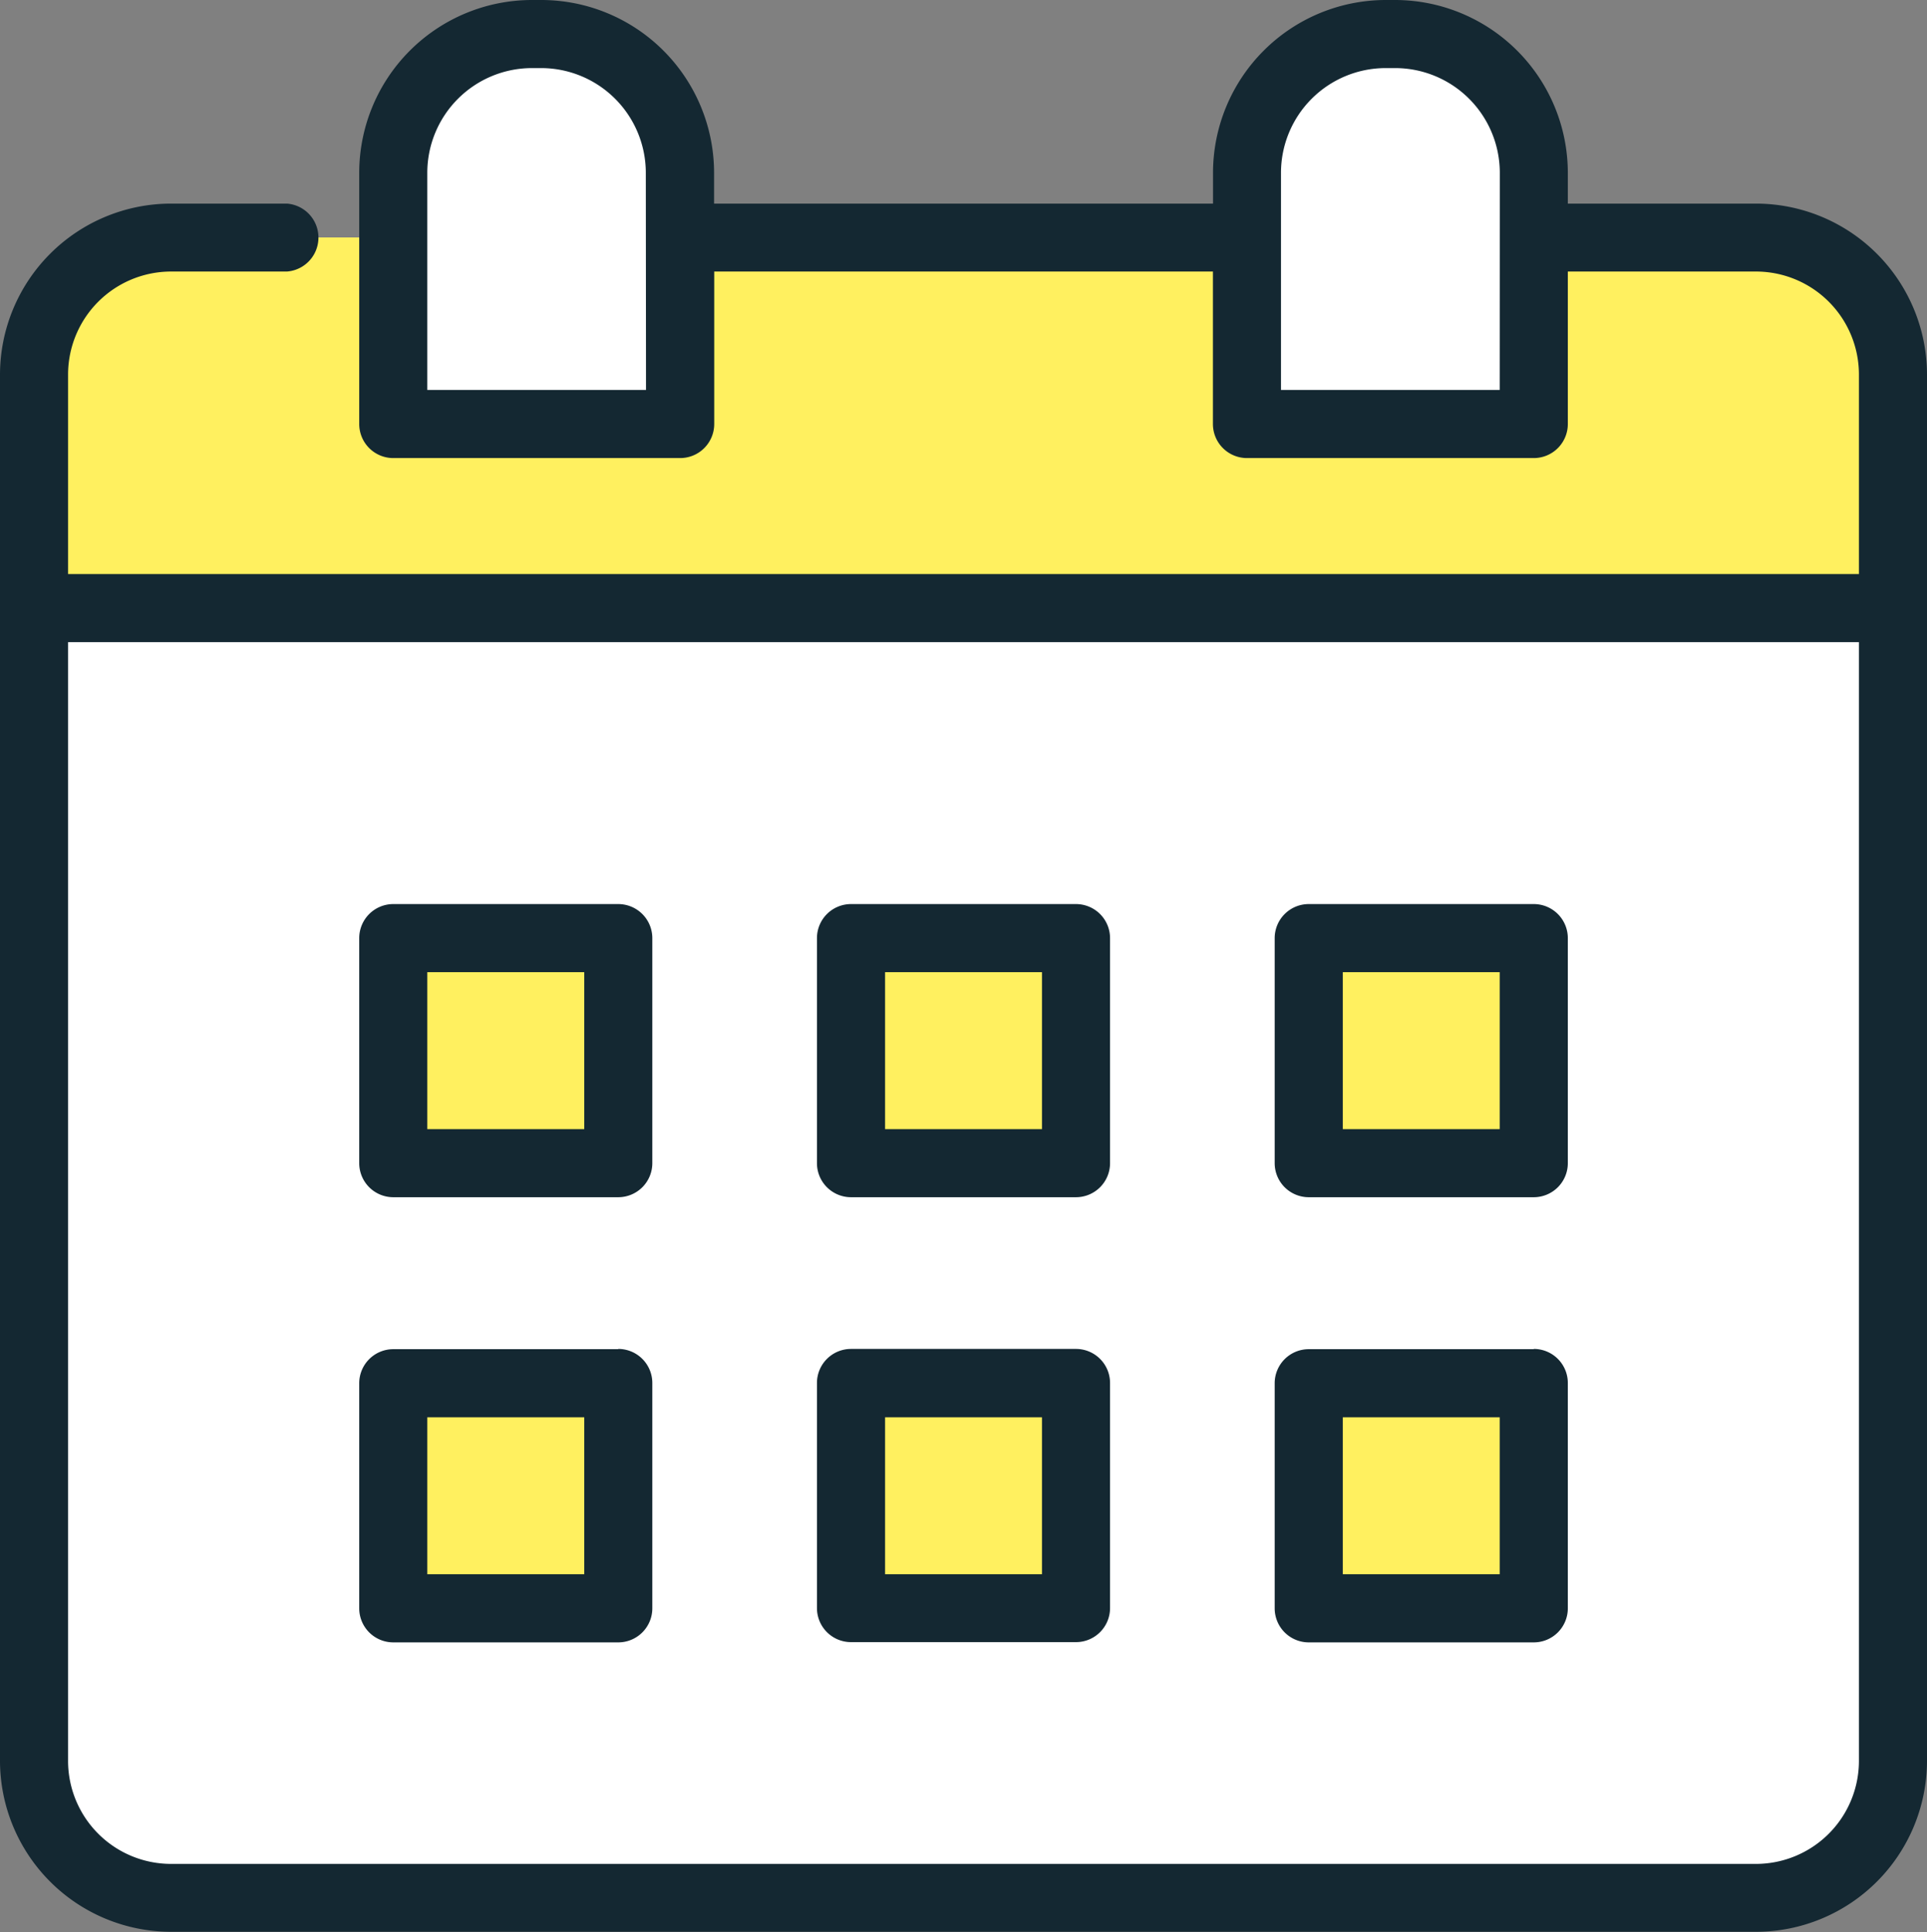 <svg xmlns="http://www.w3.org/2000/svg" viewBox="0 0 388.11 389.04"><rect x="0" y="0" width="388.11" height="389.04" fill="#808080" stroke="none"/><defs><style>.cls-1{fill:#fff;}.cls-2{fill:#fff05f;}.cls-3{fill:#142832;}</style></defs><title>アセット 3</title><g id="レイヤー_2" data-name="レイヤー 2"><g id="Illustration"><g id="_14" data-name="14"><g id="color"><path class="cls-1" d="M381.26,122.45V354.61a27.58,27.58,0,0,1-27.58,27.58H34.44A27.58,27.58,0,0,1,6.86,354.61V122.45Z"/><path class="cls-2" d="M6.86,122.45v-47A27.58,27.58,0,0,1,34.44,47.82H353.68A27.58,27.58,0,0,1,381.26,75.4v47.05Z"/><rect class="cls-2" x="171.4" y="188.91" width="45.32" height="45.32"/><rect class="cls-2" x="79.21" y="188.91" width="45.32" height="45.32"/><rect class="cls-2" x="263.59" y="188.91" width="45.32" height="45.32"/><rect class="cls-2" x="171.4" y="278.49" width="45.32" height="45.32"/><rect class="cls-2" x="79.21" y="278.49" width="45.32" height="45.32"/><rect class="cls-2" x="263.59" y="278.49" width="45.32" height="45.32"/><path class="cls-1" d="M107.13,6.86H109A27.93,27.93,0,0,1,137,34.78v50.6a0,0,0,0,1,0,0H79.21a0,0,0,0,1,0,0V34.78A27.93,27.93,0,0,1,107.13,6.86Z"/><path class="cls-1" d="M279.08,6.86H281a27.93,27.93,0,0,1,27.93,27.93v50.6a0,0,0,0,1,0,0H251.15a0,0,0,0,1,0,0V34.78A27.93,27.93,0,0,1,279.08,6.86Z"/></g><path class="cls-3" d="M216.72,182.05H171.4a6.86,6.86,0,0,0-6.86,6.86v45.31a6.86,6.86,0,0,0,6.86,6.86h45.32a6.86,6.86,0,0,0,6.85-6.86V188.91A6.86,6.86,0,0,0,216.72,182.05Zm-6.86,45.32h-31.6V195.76h31.6Zm-85.33-45.32H79.21a6.86,6.86,0,0,0-6.86,6.86v45.31a6.86,6.86,0,0,0,6.86,6.86h45.32a6.86,6.86,0,0,0,6.85-6.86V188.91A6.86,6.86,0,0,0,124.53,182.05Zm-6.86,45.32H86.06V195.76h31.61Zm191.24-45.32H263.59a6.86,6.86,0,0,0-6.86,6.86v45.31a6.86,6.86,0,0,0,6.86,6.86h45.32a6.86,6.86,0,0,0,6.86-6.86V188.91A6.86,6.86,0,0,0,308.91,182.05Zm-6.86,45.32h-31.6V195.76h31.6Zm-85.33,44.26H171.4a6.86,6.86,0,0,0-6.86,6.86v45.32a6.86,6.86,0,0,0,6.86,6.86h45.32a6.86,6.86,0,0,0,6.85-6.86V278.49A6.86,6.86,0,0,0,216.72,271.63ZM209.86,317h-31.6v-31.6h31.6Zm-85.33-45.32H79.21a6.86,6.86,0,0,0-6.86,6.86v45.32a6.86,6.86,0,0,0,6.86,6.86h45.32a6.86,6.86,0,0,0,6.85-6.86V278.49A6.86,6.86,0,0,0,124.53,271.63ZM117.67,317H86.06v-31.6h31.61Zm191.24-45.32H263.59a6.86,6.86,0,0,0-6.86,6.86v45.32a6.86,6.86,0,0,0,6.86,6.86h45.32a6.86,6.86,0,0,0,6.86-6.86V278.49A6.86,6.86,0,0,0,308.91,271.63ZM302.05,317h-31.6v-31.6h31.6ZM353.68,41H315.77V34.78A34.83,34.83,0,0,0,281,0h-1.9a34.83,34.83,0,0,0-34.79,34.78V41H143.82V34.78A34.82,34.82,0,0,0,109,0h-1.91A34.82,34.82,0,0,0,72.35,34.78v50.6a6.86,6.86,0,0,0,6.86,6.86H137a6.86,6.86,0,0,0,6.85-6.86V54.68H244.29v30.7a6.86,6.86,0,0,0,6.86,6.86h57.76a6.86,6.86,0,0,0,6.86-6.86V54.68h37.91A20.74,20.74,0,0,1,374.4,75.4v40.19H13.71V75.4A20.75,20.75,0,0,1,34.44,54.68H57.8A6.86,6.86,0,0,0,57.8,41H34.44A34.48,34.48,0,0,0,0,75.4V354.61A34.48,34.48,0,0,0,34.44,389H353.68a34.47,34.47,0,0,0,34.43-34.43V75.4A34.47,34.47,0,0,0,353.68,41ZM130.11,78.52H86.06V34.78a21.1,21.1,0,0,1,21.07-21.07H109a21.1,21.1,0,0,1,21.07,21.07Zm171.94,0H258V34.78a21.1,21.1,0,0,1,21.07-21.07H281a21.1,21.1,0,0,1,21.07,21.07Zm51.63,296.81H34.44a20.75,20.75,0,0,1-20.73-20.72V129.31H374.4v225.3A20.75,20.75,0,0,1,353.68,375.33Z"/></g></g></g></svg>
